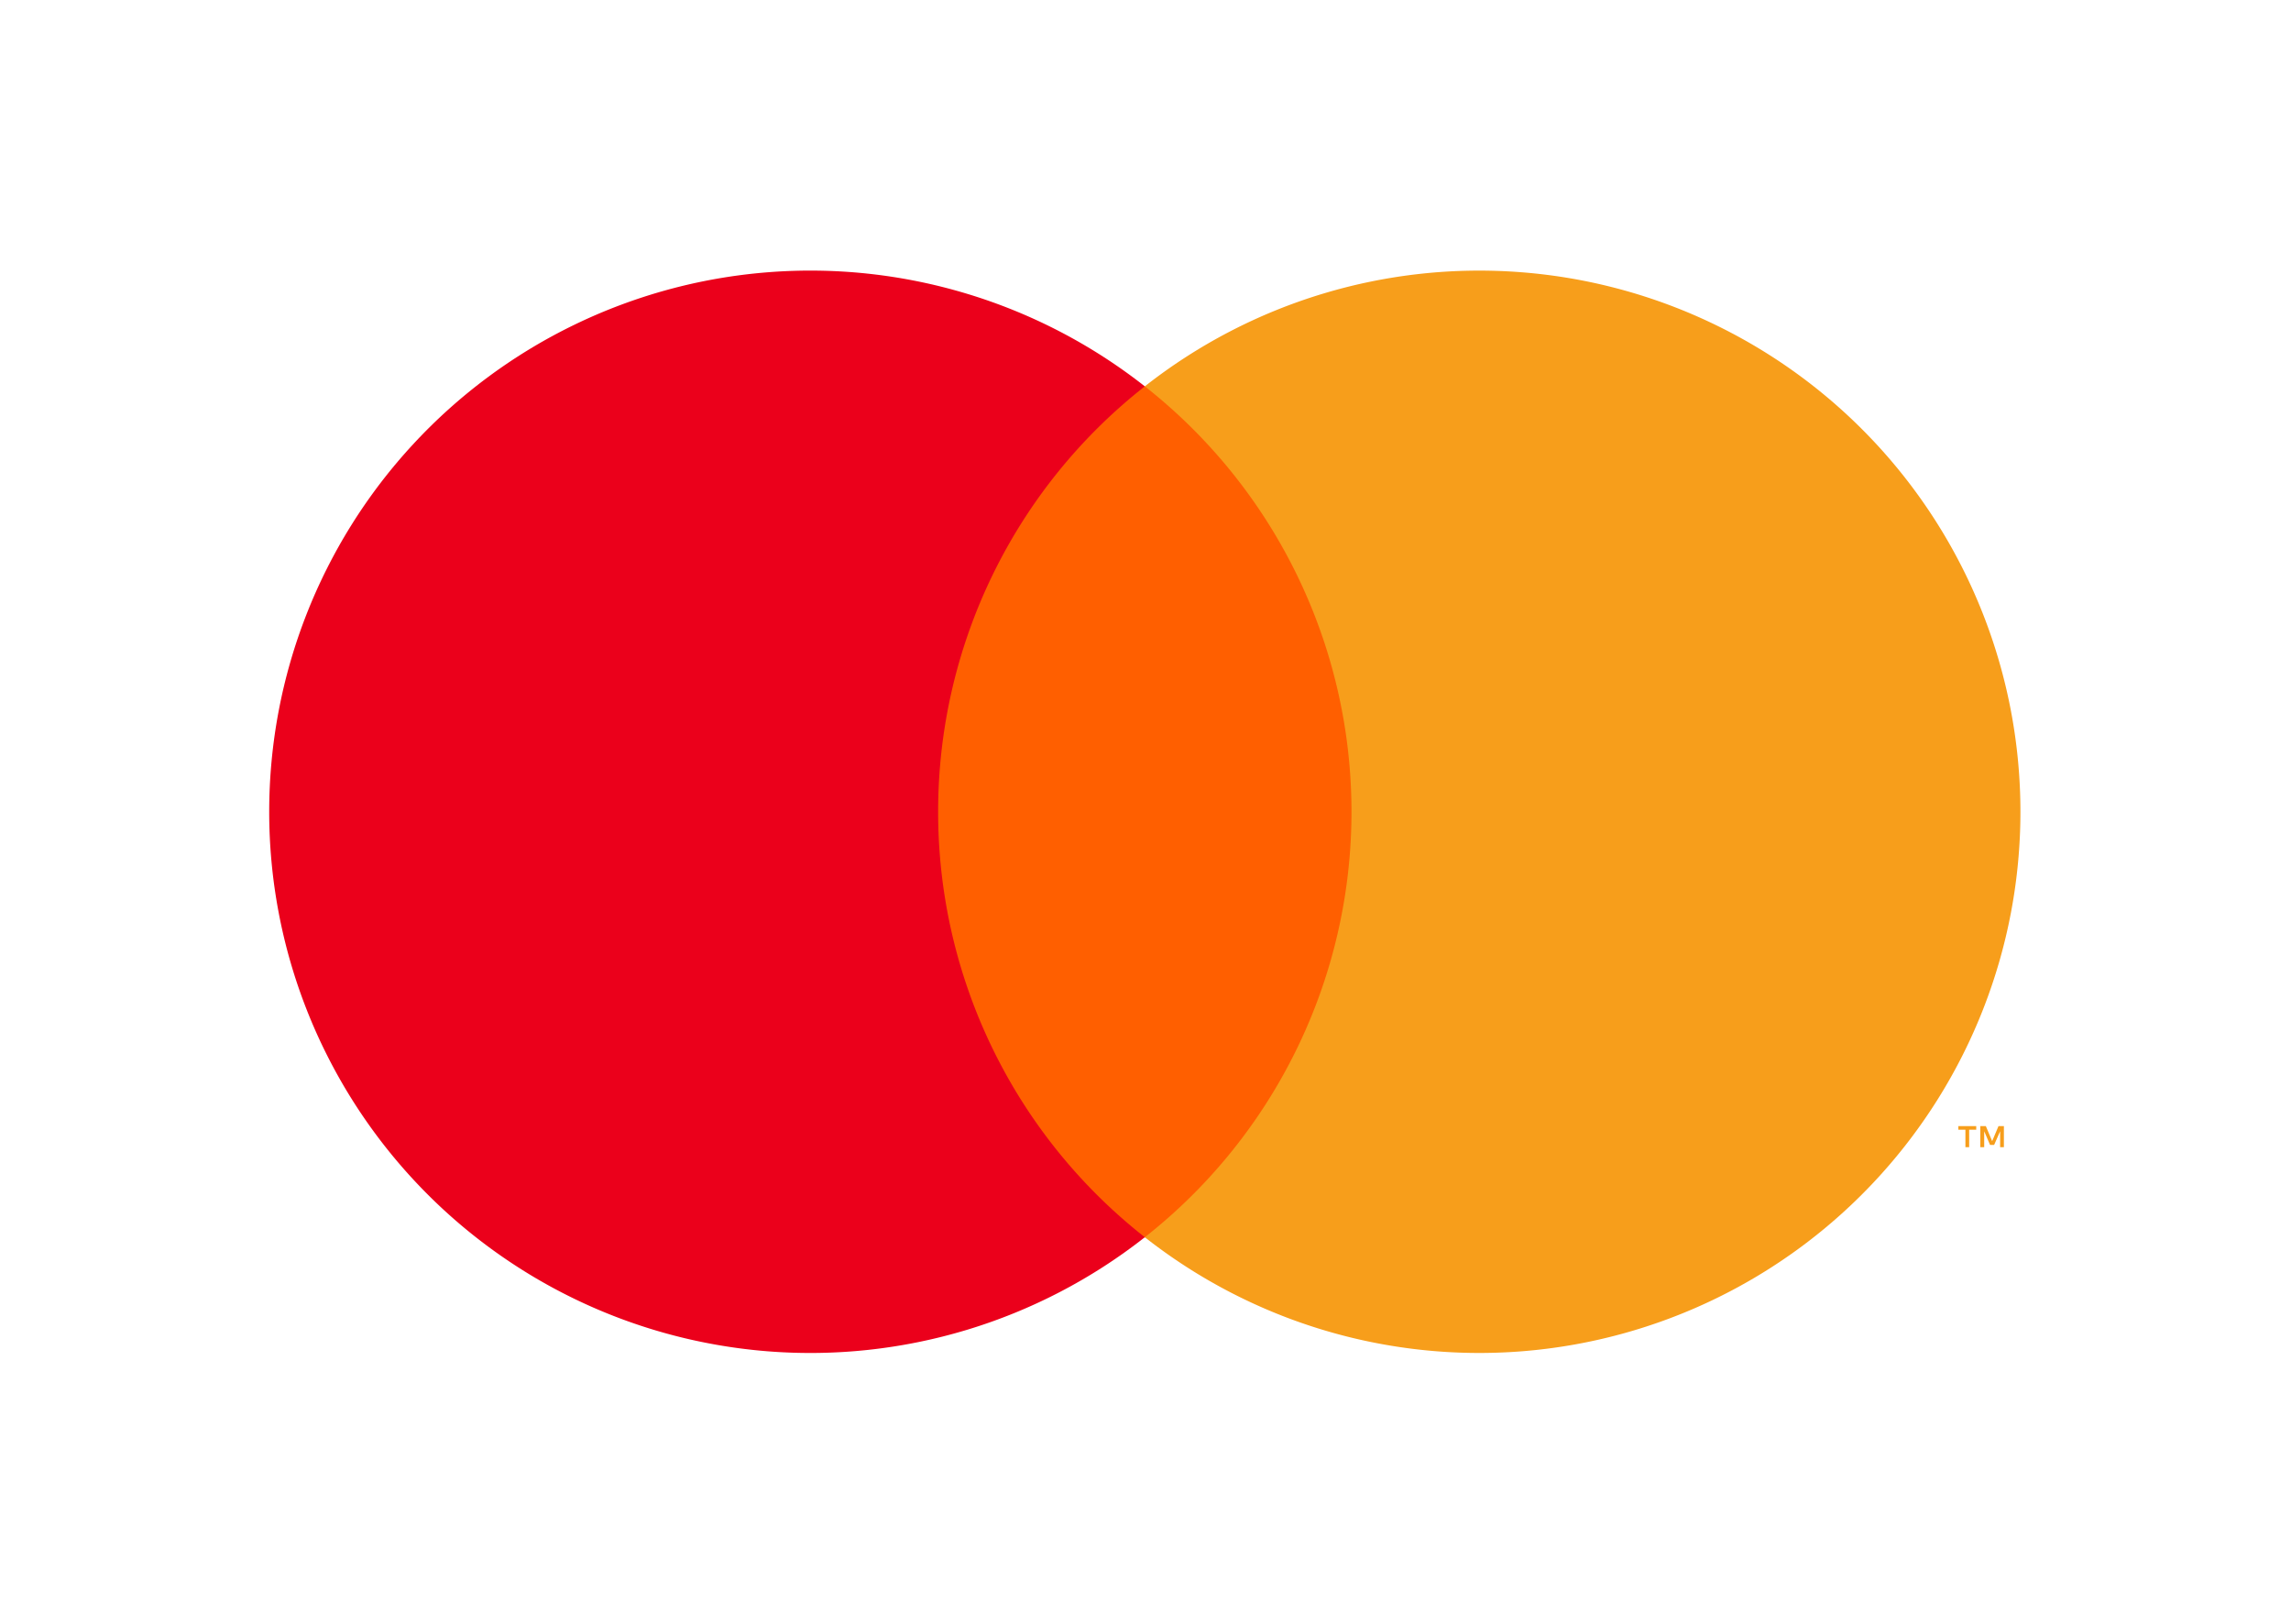 <svg id="Layer_1" data-name="Layer 1" xmlns="http://www.w3.org/2000/svg" viewBox="0 0 152.41 108">
  <defs>
    <style>
      .cls-1 {
        fill: none;
      }

      .cls-2 {
        fill: #ff5f00;
      }

      .cls-3 {
        fill: #eb001b;
      }

      .cls-4 {
        fill: #f79e1b;
      }
    </style>
  </defs>
  <title>mc_symbol_rgb</title>
  <g>
    <rect class="cls-1" width="152.41" height="108"/>
    <g>
      <rect class="cls-2" x="60.41" y="25.7" width="31.5" height="56.61"/>
      <path class="cls-3" d="M62.41,54A35.94,35.94,0,0,1,76.16,25.7a36,36,0,1,0,0,56.6A35.94,35.94,0,0,1,62.41,54Z"/>
      <path class="cls-4" d="M134.41,54A36,36,0,0,1,76.16,82.3a36,36,0,0,0,0-56.6A36,36,0,0,1,134.41,54Z"/>
      <path class="cls-4" d="M131,76.31V75.15h.47v-.24h-1.19v.24h.47v1.16Zm2.31,0v-1.4h-.36l-.42,1-.42-1h-.37v1.4H132V75.25l.39.91h.27l.4-.91v1.06Z"/>
    </g>
  </g>
</svg>
